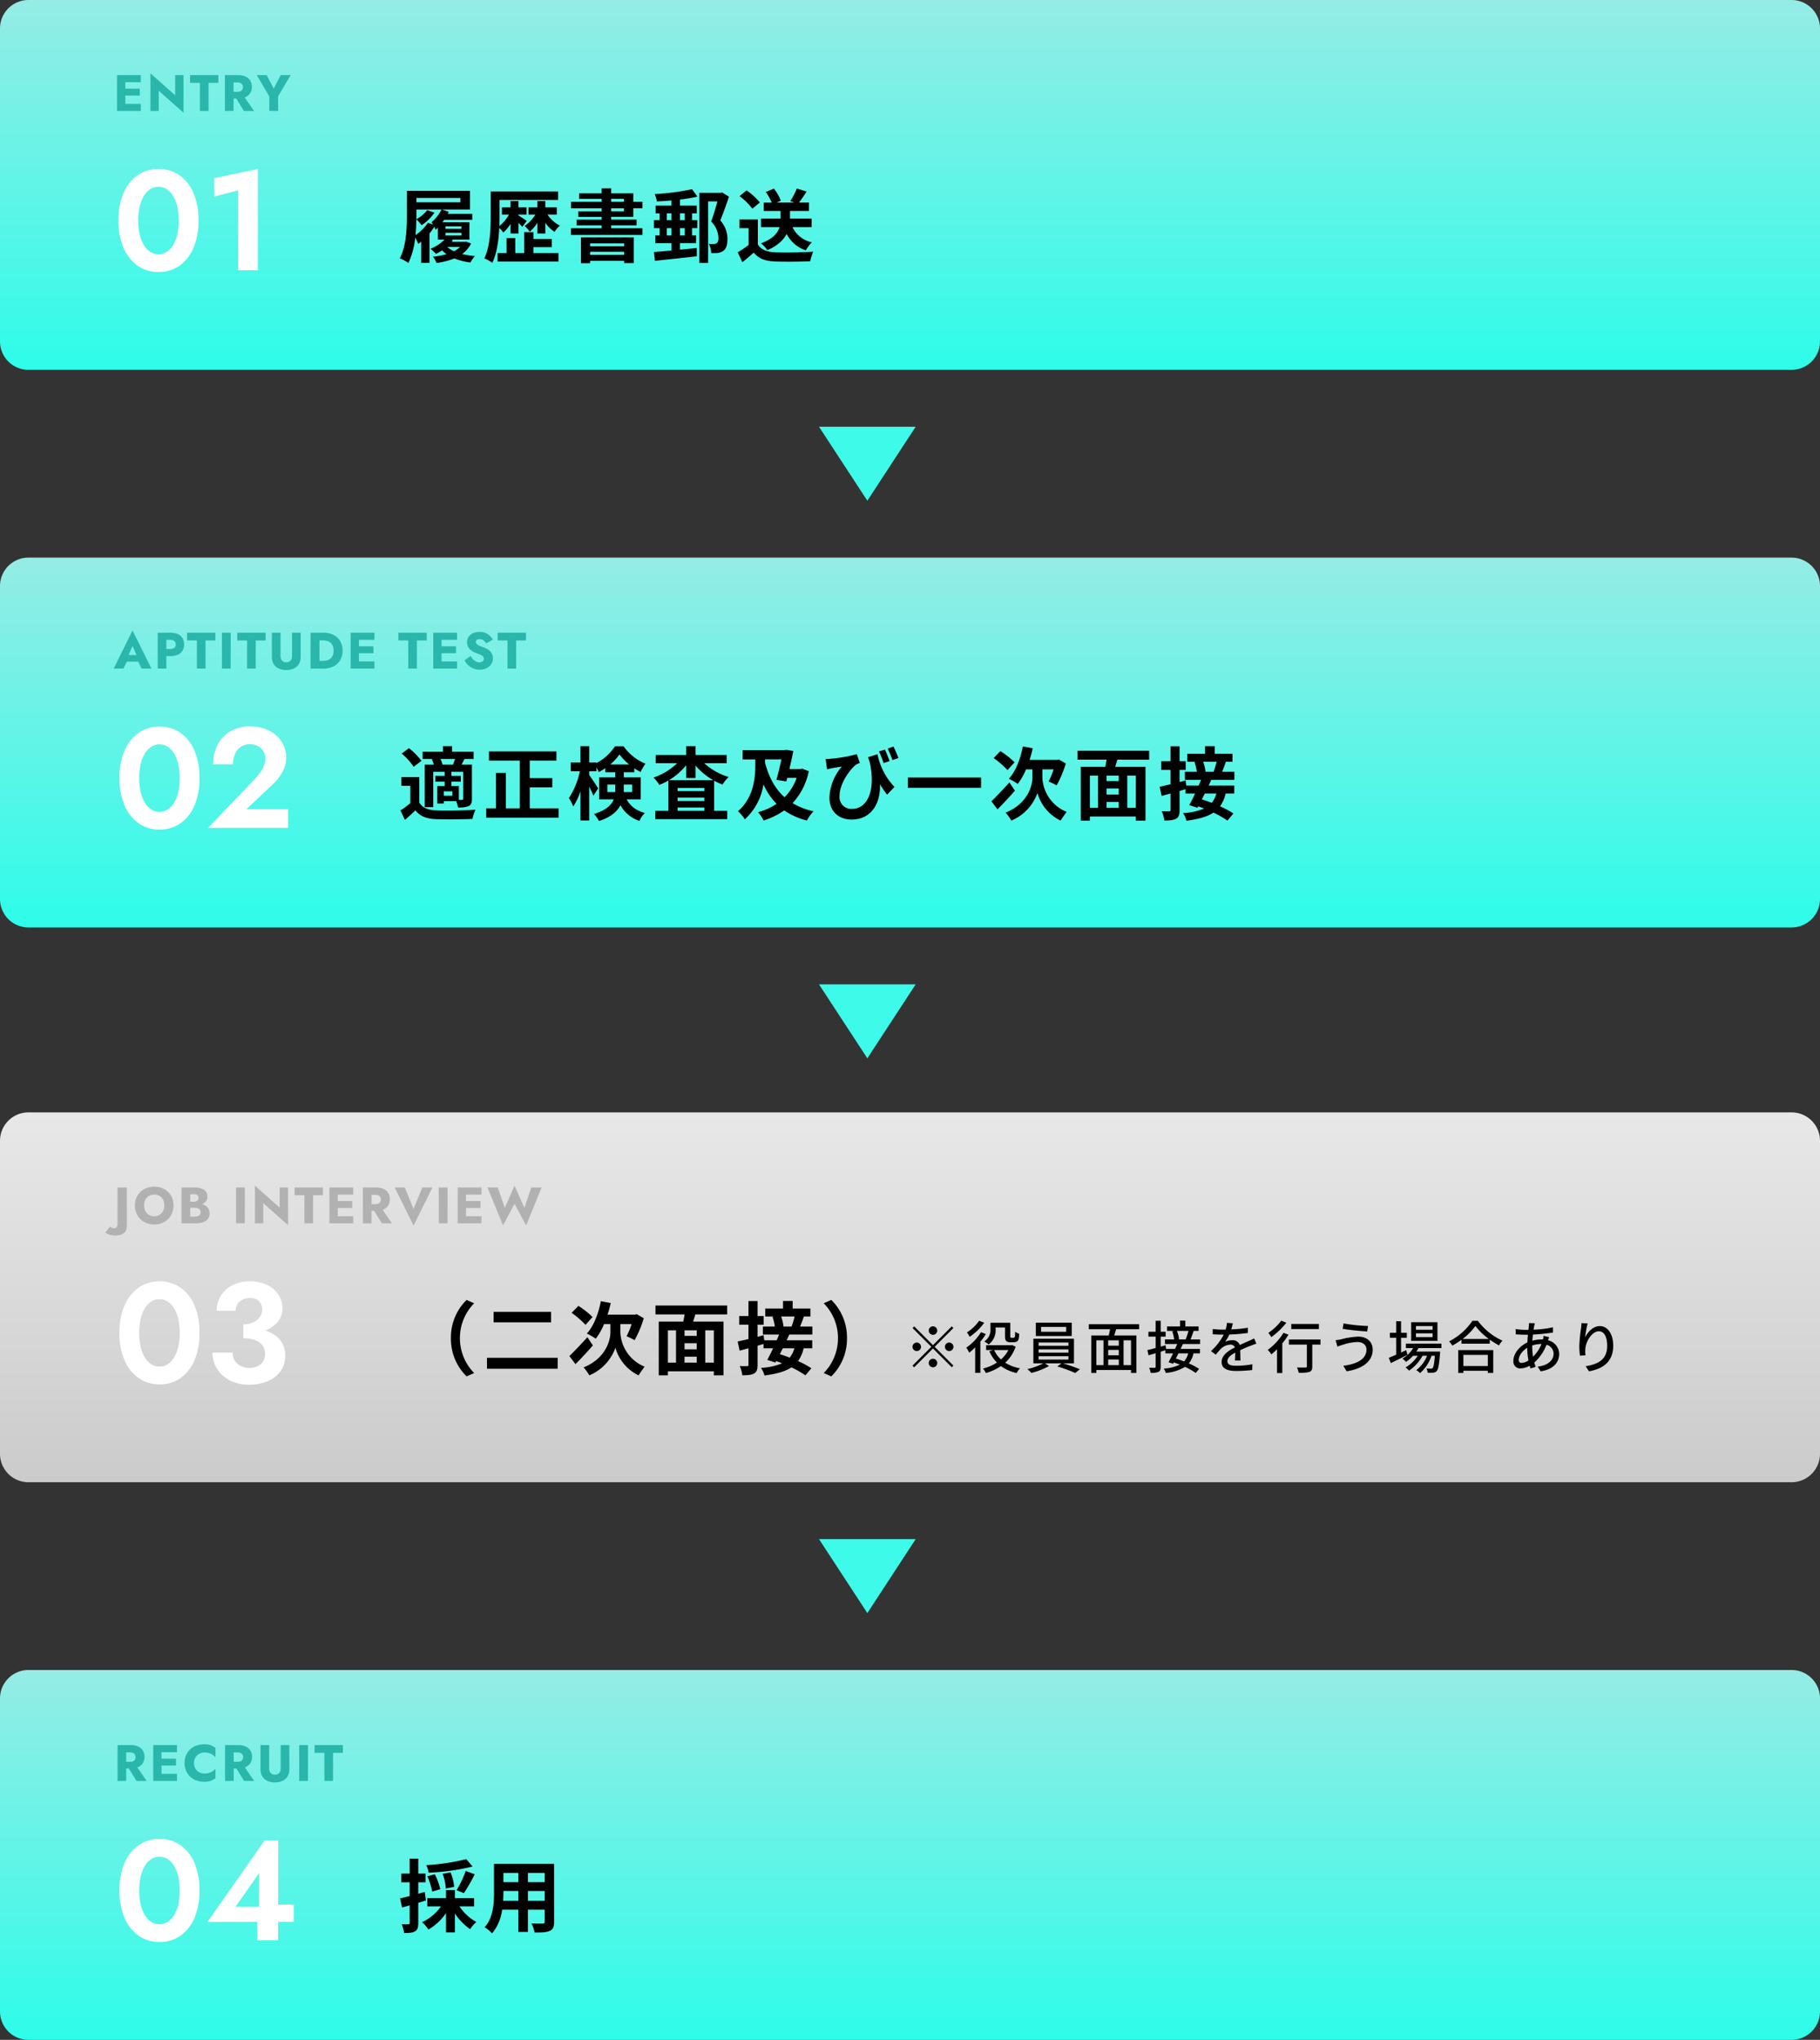 <svg xmlns="http://www.w3.org/2000/svg" xmlns:xlink="http://www.w3.org/1999/xlink" width="640" height="717" viewBox="0 0 640 717">
  <rect x="0" y="0" width="640" height="717" fill="#333333" stroke="none"/>
  <defs>
    <linearGradient id="linear-gradient" x1="0.5" x2="0.5" y2="1" gradientUnits="objectBoundingBox">
      <stop offset="0" stop-color="#95ece5"/>
      <stop offset="1" stop-color="#2efce9"/>
    </linearGradient>
    <linearGradient id="linear-gradient-3" x1="0.5" x2="0.5" y2="1" gradientUnits="objectBoundingBox">
      <stop offset="0" stop-color="#e8e8e8"/>
      <stop offset="1" stop-color="#cbcbcb"/>
    </linearGradient>
  </defs>
  <g id="グループ_625" data-name="グループ 625" transform="translate(-70 -1509)">
    <path id="パス_7300" data-name="パス 7300" d="M10,0H630a10,10,0,0,1,10,10V120a10,10,0,0,1-10,10H10A10,10,0,0,1,0,120V10A10,10,0,0,1,10,0Z" transform="translate(70 1509)" fill="url(#linear-gradient)"/>
    <path id="パス_7301" data-name="パス 7301" d="M10,0H630a10,10,0,0,1,10,10V120a10,10,0,0,1-10,10H10A10,10,0,0,1,0,120V10A10,10,0,0,1,10,0Z" transform="translate(70 1705)" fill="url(#linear-gradient)"/>
    <path id="パス_7308" data-name="パス 7308" d="M10,0H630a10,10,0,0,1,10,10V120a10,10,0,0,1-10,10H10A10,10,0,0,1,0,120V10A10,10,0,0,1,10,0Z" transform="translate(70 1900)" fill="url(#linear-gradient-3)"/>
    <path id="パス_7315" data-name="パス 7315" d="M10,0H630a10,10,0,0,1,10,10V120a10,10,0,0,1-10,10H10A10,10,0,0,1,0,120V10A10,10,0,0,1,10,0Z" transform="translate(70 2096)" fill="url(#linear-gradient)"/>
    <path id="パス_7302" data-name="パス 7302" d="M-19.4-17.5a21.564,21.564,0,0,1,.5-4.825,12.755,12.755,0,0,1,1.45-3.75A7.378,7.378,0,0,1-15.2-28.5a5.185,5.185,0,0,1,2.9-.85,5.271,5.271,0,0,1,2.95.85A7.378,7.378,0,0,1-7.1-26.075a12.755,12.755,0,0,1,1.45,3.75,21.565,21.565,0,0,1,.5,4.825,21.565,21.565,0,0,1-.5,4.825A12.755,12.755,0,0,1-7.1-8.925,7.378,7.378,0,0,1-9.35-6.5a5.271,5.271,0,0,1-2.95.85,5.185,5.185,0,0,1-2.9-.85,7.378,7.378,0,0,1-2.25-2.425,12.755,12.755,0,0,1-1.45-3.75A21.564,21.564,0,0,1-19.4-17.5Zm-6.95,0a23.785,23.785,0,0,0,1.775,9.6,14.587,14.587,0,0,0,4.95,6.275A12.445,12.445,0,0,0-12.3.6,12.579,12.579,0,0,0-4.85-1.625,14.494,14.494,0,0,0,.05-7.9,24.083,24.083,0,0,0,1.8-17.5,24.083,24.083,0,0,0,.05-27.1a14.494,14.494,0,0,0-4.9-6.275A12.579,12.579,0,0,0-12.3-35.6a12.445,12.445,0,0,0-7.325,2.225,14.587,14.587,0,0,0-4.95,6.275A23.785,23.785,0,0,0-26.35-17.5Zm33.7-8.4,8.4-2.2V0H22.7V-35.6L7.35-32.35Z" transform="translate(138 1604)" fill="#fff"/>
    <path id="パス_7303" data-name="パス 7303" d="M8.95-17.5a21.564,21.564,0,0,1,.5-4.825,12.755,12.755,0,0,1,1.45-3.75A7.378,7.378,0,0,1,13.15-28.5a5.185,5.185,0,0,1,2.9-.85A5.271,5.271,0,0,1,19-28.5a7.378,7.378,0,0,1,2.25,2.425,12.755,12.755,0,0,1,1.45,3.75,21.565,21.565,0,0,1,.5,4.825,21.565,21.565,0,0,1-.5,4.825,12.755,12.755,0,0,1-1.45,3.75A7.378,7.378,0,0,1,19-6.5a5.271,5.271,0,0,1-2.95.85,5.185,5.185,0,0,1-2.9-.85A7.378,7.378,0,0,1,10.9-8.925a12.755,12.755,0,0,1-1.45-3.75A21.564,21.564,0,0,1,8.95-17.5ZM2-17.5A23.785,23.785,0,0,0,3.775-7.9a14.587,14.587,0,0,0,4.95,6.275A12.445,12.445,0,0,0,16.05.6,12.579,12.579,0,0,0,23.5-1.625,14.494,14.494,0,0,0,28.4-7.9a24.083,24.083,0,0,0,1.75-9.6,24.083,24.083,0,0,0-1.75-9.6,14.494,14.494,0,0,0-4.9-6.275A12.579,12.579,0,0,0,16.05-35.6a12.445,12.445,0,0,0-7.325,2.225A14.587,14.587,0,0,0,3.775-27.1,23.785,23.785,0,0,0,2-17.5ZM33.15,0H61.3V-6.55H46.65l9.1-8.6A17.258,17.258,0,0,0,59.3-19.6a10.709,10.709,0,0,0,1.35-5.25,9.994,9.994,0,0,0-.775-3.8,10.517,10.517,0,0,0-2.35-3.475,11.885,11.885,0,0,0-3.95-2.55,14.472,14.472,0,0,0-5.525-.975,13.593,13.593,0,0,0-7.175,1.775A11.519,11.519,0,0,0,36.45-29.1a14.885,14.885,0,0,0-1.5,6.75h7a8.883,8.883,0,0,1,.725-3.7,5.7,5.7,0,0,1,2.05-2.475A5.63,5.63,0,0,1,47.9-29.4a5.837,5.837,0,0,1,2.3.425,5.308,5.308,0,0,1,1.7,1.125,4.6,4.6,0,0,1,1.05,1.6,5.063,5.063,0,0,1,.35,1.85,6.938,6.938,0,0,1-.5,2.6,10.761,10.761,0,0,1-1.45,2.5q-.95,1.25-2.3,2.7Z" transform="translate(110 1800)" fill="#fff"/>
    <path id="パス_7312" data-name="パス 7312" d="M8.95-17.5a21.564,21.564,0,0,1,.5-4.825,12.755,12.755,0,0,1,1.45-3.75A7.378,7.378,0,0,1,13.15-28.5a5.185,5.185,0,0,1,2.9-.85A5.271,5.271,0,0,1,19-28.5a7.378,7.378,0,0,1,2.25,2.425,12.755,12.755,0,0,1,1.45,3.75,21.565,21.565,0,0,1,.5,4.825,21.565,21.565,0,0,1-.5,4.825,12.755,12.755,0,0,1-1.45,3.75A7.378,7.378,0,0,1,19-6.5a5.271,5.271,0,0,1-2.95.85,5.185,5.185,0,0,1-2.9-.85A7.378,7.378,0,0,1,10.9-8.925a12.755,12.755,0,0,1-1.45-3.75A21.564,21.564,0,0,1,8.95-17.5ZM2-17.5A23.785,23.785,0,0,0,3.775-7.9a14.587,14.587,0,0,0,4.95,6.275A12.445,12.445,0,0,0,16.05.6,12.579,12.579,0,0,0,23.5-1.625,14.494,14.494,0,0,0,28.4-7.9a24.083,24.083,0,0,0,1.75-9.6,24.083,24.083,0,0,0-1.75-9.6,14.494,14.494,0,0,0-4.9-6.275A12.579,12.579,0,0,0,16.05-35.6a12.445,12.445,0,0,0-7.325,2.225A14.587,14.587,0,0,0,3.775-27.1,23.785,23.785,0,0,0,2-17.5Zm43.55.45A21.924,21.924,0,0,0,52.6-18.1a11.194,11.194,0,0,0,4.9-3.075,7.085,7.085,0,0,0,1.8-4.875,8.841,8.841,0,0,0-1.35-4.8,9.605,9.605,0,0,0-3.925-3.45A13.686,13.686,0,0,0,47.8-35.6a12.95,12.95,0,0,0-6.05,1.35,10.372,10.372,0,0,0-4.075,3.675A9.726,9.726,0,0,0,36.2-25.25h6.65a4.14,4.14,0,0,1,1.425-3.225A5.093,5.093,0,0,1,47.8-29.75a5.247,5.247,0,0,1,2.45.5A3.383,3.383,0,0,1,51.7-27.8a4.655,4.655,0,0,1,.5,2.2,4.162,4.162,0,0,1-.475,1.925,5.412,5.412,0,0,1-1.325,1.65A6.048,6.048,0,0,1,48.325-20.9a8.922,8.922,0,0,1-2.775.4ZM47.5.7A16.6,16.6,0,0,0,54.275-.575a10.29,10.29,0,0,0,4.45-3.575A9.153,9.153,0,0,0,60.3-9.45a8.794,8.794,0,0,0-1.1-4.525,8.9,8.9,0,0,0-3.1-3.1,14.448,14.448,0,0,0-4.675-1.775,29.212,29.212,0,0,0-5.875-.55v3.8a12.918,12.918,0,0,1,3.275.375,7.236,7.236,0,0,1,2.4,1.075A4.572,4.572,0,0,1,52.7-12.425a5.007,5.007,0,0,1,.5,2.225,5.029,5.029,0,0,1-.7,2.75,4.488,4.488,0,0,1-1.925,1.675A6.7,6.7,0,0,1,47.7-5.2a6.936,6.936,0,0,1-2.95-.625A5.105,5.105,0,0,1,42.6-7.65a5.108,5.108,0,0,1-.8-2.9H34.7a10.409,10.409,0,0,0,.9,4.275,11.266,11.266,0,0,0,2.55,3.6,11.85,11.85,0,0,0,4,2.475A14.879,14.879,0,0,0,47.5.7Z" transform="translate(110 1995)" fill="#fff"/>
    <path id="パス_7317" data-name="パス 7317" d="M8.95-17.5a21.564,21.564,0,0,1,.5-4.825,12.755,12.755,0,0,1,1.45-3.75A7.378,7.378,0,0,1,13.15-28.5a5.185,5.185,0,0,1,2.9-.85A5.271,5.271,0,0,1,19-28.5a7.378,7.378,0,0,1,2.25,2.425,12.755,12.755,0,0,1,1.45,3.75,21.565,21.565,0,0,1,.5,4.825,21.565,21.565,0,0,1-.5,4.825,12.755,12.755,0,0,1-1.45,3.75A7.378,7.378,0,0,1,19-6.5a5.271,5.271,0,0,1-2.95.85,5.185,5.185,0,0,1-2.9-.85A7.378,7.378,0,0,1,10.9-8.925a12.755,12.755,0,0,1-1.45-3.75A21.564,21.564,0,0,1,8.95-17.5ZM2-17.5A23.785,23.785,0,0,0,3.775-7.9a14.587,14.587,0,0,0,4.95,6.275A12.445,12.445,0,0,0,16.05.6,12.579,12.579,0,0,0,23.5-1.625,14.494,14.494,0,0,0,28.4-7.9a24.083,24.083,0,0,0,1.75-9.6,24.083,24.083,0,0,0-1.75-9.6,14.494,14.494,0,0,0-4.9-6.275A12.579,12.579,0,0,0,16.05-35.6a12.445,12.445,0,0,0-7.325,2.225A14.587,14.587,0,0,0,3.775-27.1,23.785,23.785,0,0,0,2-17.5ZM32.95-6.45,63.3-6.5v-6.05H56.2l-.85.75H42.85L51.1-23.6V-9.35l-.6.55L50.45,0H57.8l.05-35H53Z" transform="translate(110 2191)" fill="#fff"/>
    <path id="パス_7304" data-name="パス 7304" d="M-27.837,0h6.354V-2.5h-6.354Zm0-10.1h6.354v-2.5h-6.354Zm0,4.7h5.994V-7.83l-5.994-.018Zm-2.016-7.2V0h2.916V-12.6Zm20.448,0v7.092L-18.1-13.23V0h2.916V-7.092L-6.471.63V-12.6Zm5.238,2.718H-.711V0H2.331V-9.882H5.805L5.787-12.6H-4.167ZM11.241-5.706,14.769,0h3.564L14.391-5.706ZM8.091-12.6V0h3.042V-12.6ZM10-10.026h2.466a2.557,2.557,0,0,1,1.053.2,1.5,1.5,0,0,1,.675.567,1.63,1.63,0,0,1,.234.891,1.63,1.63,0,0,1-.234.891,1.45,1.45,0,0,1-.675.558,2.663,2.663,0,0,1-1.053.189H10v2.358h2.682a6.188,6.188,0,0,0,2.7-.522,3.762,3.762,0,0,0,1.638-1.449,4.055,4.055,0,0,0,.558-2.133,4.089,4.089,0,0,0-.558-2.151,3.762,3.762,0,0,0-1.638-1.449,6.188,6.188,0,0,0-2.7-.522H10ZM27.711-12.6,25.245-7.866,22.779-12.6H19.287L23.7-5.112V0h3.1V-5.13L31.2-12.6Z" transform="translate(141 1548)" fill="#2ab7ab" style="mix-blend-mode: multiply;isolation: isolate"/>
    <path id="パス_7305" data-name="パス 7305" d="M3.312-2.43h6.66l-.2-2.322H3.528ZM6.606-7.974,8.388-3.888l-.108.774L9.792,0h3.456L6.606-13.392-.018,0H3.42L4.986-3.24l-.144-.666ZM15.462-12.6V0H18.5V-12.6Zm1.908,2.5h2.466a2.26,2.26,0,0,1,1.44.414A1.448,1.448,0,0,1,21.8-8.478a1.427,1.427,0,0,1-.522,1.188,2.26,2.26,0,0,1-1.44.414H17.37v2.5h2.466a6.494,6.494,0,0,0,2.691-.495,3.594,3.594,0,0,0,1.647-1.422,4.16,4.16,0,0,0,.558-2.187,4.184,4.184,0,0,0-.558-2.214,3.612,3.612,0,0,0-1.647-1.413,6.494,6.494,0,0,0-2.691-.495H17.37Zm8.406.216h3.456V0h3.042V-9.882h3.474L35.73-12.6H25.776ZM38.034-12.6V0h3.078l.018-12.6Zm5.4,2.718H46.89V0h3.042V-9.882h3.474L53.388-12.6H43.434ZM55.6-12.6v8.46a5.118,5.118,0,0,0,.387,2.07,3.819,3.819,0,0,0,1.08,1.449A4.768,4.768,0,0,0,58.68.234a6.581,6.581,0,0,0,1.98.288A6.67,6.67,0,0,0,62.649.234a4.756,4.756,0,0,0,1.62-.855,3.819,3.819,0,0,0,1.08-1.449,5.118,5.118,0,0,0,.387-2.07V-12.6H62.694v8.244a2.31,2.31,0,0,1-.5,1.548,1.9,1.9,0,0,1-1.53.594,1.872,1.872,0,0,1-1.512-.594,2.31,2.31,0,0,1-.5-1.548V-12.6Zm13.608,0V0h3.132V-12.6ZM73.71,0a7.769,7.769,0,0,0,3.582-.774,5.609,5.609,0,0,0,2.34-2.187A6.487,6.487,0,0,0,80.46-6.3a6.475,6.475,0,0,0-.828-3.348,5.626,5.626,0,0,0-2.34-2.178A7.769,7.769,0,0,0,73.71-12.6H71.226v2.7H73.6a5.391,5.391,0,0,1,1.4.18,3.165,3.165,0,0,1,1.188.594A2.891,2.891,0,0,1,77-8.019,4.258,4.258,0,0,1,77.31-6.3,4.258,4.258,0,0,1,77-4.581a2.891,2.891,0,0,1-.819,1.107A3.165,3.165,0,0,1,75-2.88a5.391,5.391,0,0,1-1.4.18H71.226V0ZM85.32,0h6.354V-2.5H85.32Zm0-10.1h6.354v-2.5H85.32Zm0,4.7h5.994V-7.83L85.32-7.848ZM83.3-12.6V0H86.22V-12.6ZM100.1-9.882h3.456V0H106.6V-9.882h3.474l-.018-2.718H100.1ZM114.372,0h6.354V-2.5h-6.354Zm0-10.1h6.354v-2.5h-6.354Zm0,4.7h5.994V-7.83l-5.994-.018Zm-2.016-7.2V0h2.916V-12.6ZM125.5-4.428,123.372-2.9a5.852,5.852,0,0,0,1.206,1.656,5.78,5.78,0,0,0,1.827,1.2A5.835,5.835,0,0,0,128.682.4,5.741,5.741,0,0,0,130.4.135a4.758,4.758,0,0,0,1.494-.765,3.7,3.7,0,0,0,1.044-1.251,3.644,3.644,0,0,0,.387-1.7,3.663,3.663,0,0,0-.252-1.4,3.506,3.506,0,0,0-.693-1.08,4.444,4.444,0,0,0-1.017-.8,8.454,8.454,0,0,0-1.242-.585q-.882-.306-1.5-.576a3.184,3.184,0,0,1-.954-.594,1.023,1.023,0,0,1-.333-.756.86.86,0,0,1,.342-.693,1.533,1.533,0,0,1,.99-.279,2.2,2.2,0,0,1,.909.189,2.749,2.749,0,0,1,.774.522,3.682,3.682,0,0,1,.621.783l2.322-1.3a5.182,5.182,0,0,0-.936-1.278,4.9,4.9,0,0,0-1.539-1.044,5.327,5.327,0,0,0-2.187-.414,5.647,5.647,0,0,0-2.223.423,3.668,3.668,0,0,0-1.584,1.233,3.2,3.2,0,0,0-.585,1.926,3.414,3.414,0,0,0,.342,1.593,3.811,3.811,0,0,0,.864,1.116,5.059,5.059,0,0,0,1.107.747,10.265,10.265,0,0,0,1.035.45q.918.342,1.476.612a2.464,2.464,0,0,1,.81.567,1.169,1.169,0,0,1,.252.783,1.086,1.086,0,0,1-.432.909,1.746,1.746,0,0,1-1.1.333,2.75,2.75,0,0,1-1.2-.27,3.524,3.524,0,0,1-1.044-.774A5.792,5.792,0,0,1,125.5-4.428ZM135-9.882h3.456V0H141.5V-9.882h3.474l-.018-2.718H135Z" transform="translate(110 1744)" fill="#2ab7ab" style="mix-blend-mode: multiply;isolation: isolate"/>
    <path id="パス_7309" data-name="パス 7309" d="M-1.3,1.152-2.952,3.276a5.676,5.676,0,0,0,.9.477,7.641,7.641,0,0,0,1.17.387A5.546,5.546,0,0,0,.468,4.3a6.508,6.508,0,0,0,1.584-.189,4.187,4.187,0,0,0,1.332-.576,2.663,2.663,0,0,0,.9-1.026A3.37,3.37,0,0,0,4.608.972V-12.6H1.332V.288A1.406,1.406,0,0,1,.954,1.4a1.2,1.2,0,0,1-.792.324A1.984,1.984,0,0,1-.63,1.557,2.556,2.556,0,0,1-1.3,1.152ZM10.674-6.3a4.24,4.24,0,0,1,.441-1.971,3.309,3.309,0,0,1,1.242-1.341,3.555,3.555,0,0,1,1.881-.486,3.543,3.543,0,0,1,1.89.486,3.267,3.267,0,0,1,1.224,1.341A4.313,4.313,0,0,1,17.784-6.3a4.24,4.24,0,0,1-.441,1.971A3.309,3.309,0,0,1,16.1-2.988a3.52,3.52,0,0,1-1.863.486,3.555,3.555,0,0,1-1.881-.486,3.309,3.309,0,0,1-1.242-1.341A4.24,4.24,0,0,1,10.674-6.3Zm-3.222,0a7.089,7.089,0,0,0,.495,2.682,6.25,6.25,0,0,0,1.4,2.124A6.372,6.372,0,0,0,11.5-.1a7.327,7.327,0,0,0,2.736.5,7.277,7.277,0,0,0,2.718-.5,6.372,6.372,0,0,0,2.151-1.4,6.25,6.25,0,0,0,1.4-2.124,7.089,7.089,0,0,0,.5-2.682,6.843,6.843,0,0,0-.5-2.664,6.148,6.148,0,0,0-1.422-2.088,6.4,6.4,0,0,0-2.151-1.359,7.4,7.4,0,0,0-2.691-.477,7.417,7.417,0,0,0-2.682.477A6.382,6.382,0,0,0,9.4-11.052,6.258,6.258,0,0,0,7.965-8.964,6.738,6.738,0,0,0,7.452-6.3Zm18.666.036h2.358a6.658,6.658,0,0,0,2.313-.369A3.658,3.658,0,0,0,32.373-7.7,2.557,2.557,0,0,0,32.958-9.4a2.725,2.725,0,0,0-.585-1.791,3.5,3.5,0,0,0-1.584-1.062,6.969,6.969,0,0,0-2.313-.351H23.85V0h4.932a8.157,8.157,0,0,0,2.592-.369,3.5,3.5,0,0,0,1.7-1.143,3.217,3.217,0,0,0,.6-2.034,3.007,3.007,0,0,0-.423-1.629A3.507,3.507,0,0,0,32.13-6.291a5.032,5.032,0,0,0-1.566-.639,7.953,7.953,0,0,0-1.782-.2H26.118v1.656H28.44a3.827,3.827,0,0,1,.819.081,2.063,2.063,0,0,1,.657.261,1.293,1.293,0,0,1,.45.468,1.373,1.373,0,0,1,.162.684,1.508,1.508,0,0,1-.279.963,1.537,1.537,0,0,1-.747.5,3.411,3.411,0,0,1-1.062.153H26.892v-7.884h1.26a2.008,2.008,0,0,1,1.224.324,1.137,1.137,0,0,1,.432.972,1.285,1.285,0,0,1-.2.729,1.277,1.277,0,0,1-.567.459,2.209,2.209,0,0,1-.891.162H26.118ZM43-12.6V0H46.08L46.1-12.6Zm15.354,0v7.092L49.662-13.23V0h2.916V-7.092L61.29.63V-12.6Zm5.238,2.718H67.05V0h3.042V-9.882h3.474L73.548-12.6H63.594ZM77.868,0h6.354V-2.5H77.868Zm0-10.1h6.354v-2.5H77.868Zm0,4.7h5.994V-7.83l-5.994-.018Zm-2.016-7.2V0h2.916V-12.6Zm14.9,6.894L94.284,0h3.564L93.906-5.706ZM87.606-12.6V0h3.042V-12.6Zm1.908,2.574H91.98a2.557,2.557,0,0,1,1.053.2,1.5,1.5,0,0,1,.675.567,1.63,1.63,0,0,1,.234.891,1.63,1.63,0,0,1-.234.891,1.45,1.45,0,0,1-.675.558,2.663,2.663,0,0,1-1.053.189H89.514v2.358H92.2A6.188,6.188,0,0,0,94.9-4.9a3.762,3.762,0,0,0,1.638-1.449,4.055,4.055,0,0,0,.558-2.133,4.089,4.089,0,0,0-.558-2.151A3.762,3.762,0,0,0,94.9-12.078a6.188,6.188,0,0,0-2.7-.522H89.514Zm15.912,4.95L102.348-12.6H98.8L105.426.792,112.068-12.6H108.5Zm8.856-7.524V0h3.078l.018-12.6ZM122.958,0h6.354V-2.5h-6.354Zm0-10.1h6.354v-2.5h-6.354Zm0,4.7h5.994V-7.83l-5.994-.018Zm-2.016-7.2V0h2.916V-12.6ZM144.4-5.418,140.94-13.23l-3.42,7.812L135.036-12.6h-3.6L136.89.738l4.05-7.6,4.068,7.6L150.462-12.6h-3.618Z" transform="translate(110 1939)" fill="#b1b1b1" style="mix-blend-mode: multiply;isolation: isolate"/>
    <path id="パス_7316" data-name="パス 7316" d="M4.482-5.706,8.01,0h3.564L7.632-5.706ZM1.332-12.6V0H4.374V-12.6ZM3.24-10.026H5.706a2.557,2.557,0,0,1,1.053.2,1.5,1.5,0,0,1,.675.567,1.63,1.63,0,0,1,.234.891,1.63,1.63,0,0,1-.234.891,1.45,1.45,0,0,1-.675.558,2.663,2.663,0,0,1-1.053.189H3.24v2.358H5.922a6.188,6.188,0,0,0,2.7-.522A3.762,3.762,0,0,0,10.26-6.345a4.055,4.055,0,0,0,.558-2.133,4.089,4.089,0,0,0-.558-2.151,3.762,3.762,0,0,0-1.638-1.449,6.188,6.188,0,0,0-2.7-.522H3.24ZM15.894,0h6.354V-2.5H15.894Zm0-10.1h6.354v-2.5H15.894Zm0,4.7h5.994V-7.83l-5.994-.018Zm-2.016-7.2V0h2.916V-12.6ZM28.224-6.3a3.671,3.671,0,0,1,.522-2,3.434,3.434,0,0,1,1.377-1.26A4.111,4.111,0,0,1,32-9.99a5.071,5.071,0,0,1,1.584.225,4.5,4.5,0,0,1,1.224.612,6.811,6.811,0,0,1,.954.819V-11.61a6.27,6.27,0,0,0-1.656-.936,6.509,6.509,0,0,0-2.286-.342,8.056,8.056,0,0,0-2.79.468,6.2,6.2,0,0,0-2.2,1.35,6.148,6.148,0,0,0-1.422,2.088,6.891,6.891,0,0,0-.5,2.682,6.891,6.891,0,0,0,.5,2.682A6.148,6.148,0,0,0,26.838-1.53a6.2,6.2,0,0,0,2.2,1.35,8.056,8.056,0,0,0,2.79.468A6.509,6.509,0,0,0,34.11-.054,6.27,6.27,0,0,0,35.766-.99V-4.266a6.393,6.393,0,0,1-.954.81,4.868,4.868,0,0,1-1.224.612A4.891,4.891,0,0,1,32-2.61a4.111,4.111,0,0,1-1.881-.432,3.414,3.414,0,0,1-1.377-1.269A3.682,3.682,0,0,1,28.224-6.3ZM42.3-5.706,45.828,0h3.564L45.45-5.706ZM39.15-12.6V0h3.042V-12.6Zm1.908,2.574h2.466a2.557,2.557,0,0,1,1.053.2,1.5,1.5,0,0,1,.675.567,1.63,1.63,0,0,1,.234.891,1.63,1.63,0,0,1-.234.891,1.45,1.45,0,0,1-.675.558,2.663,2.663,0,0,1-1.053.189H41.058v2.358H43.74a6.188,6.188,0,0,0,2.7-.522,3.762,3.762,0,0,0,1.638-1.449,4.055,4.055,0,0,0,.558-2.133,4.089,4.089,0,0,0-.558-2.151,3.762,3.762,0,0,0-1.638-1.449,6.188,6.188,0,0,0-2.7-.522H41.058ZM51.606-12.6v8.46a5.118,5.118,0,0,0,.387,2.07,3.819,3.819,0,0,0,1.08,1.449,4.768,4.768,0,0,0,1.611.855,6.581,6.581,0,0,0,1.98.288A6.67,6.67,0,0,0,58.653.234a4.756,4.756,0,0,0,1.62-.855,3.819,3.819,0,0,0,1.08-1.449,5.118,5.118,0,0,0,.387-2.07V-12.6H58.7v8.244a2.31,2.31,0,0,1-.5,1.548,1.9,1.9,0,0,1-1.53.594,1.872,1.872,0,0,1-1.512-.594,2.31,2.31,0,0,1-.5-1.548V-12.6Zm13.608,0V0h3.078l.018-12.6Zm5.4,2.718H74.07V0h3.042V-9.882h3.474L80.568-12.6H70.614Z" transform="translate(110 2135)" fill="#2ab7ab" style="mix-blend-mode: multiply;isolation: isolate"/>
    <path id="パス_7306" data-name="パス 7306" d="M21.784-3.192A8.729,8.729,0,0,1,19.628-1.68,8.34,8.34,0,0,1,17.3-3.192ZM16.66-8.176h5.6v.952h-5.6Zm0-2.268h5.6v.9h-5.6ZM10.472-11.7A15.725,15.725,0,0,1,6.1-7.364c.2-1.96.28-3.864.308-5.6A23.769,23.769,0,0,1,8.26-10.836a16.523,16.523,0,0,0,4.508-4.424l-2.548-.868a12.006,12.006,0,0,1-3.78,3.164v-3.388h8.82A13.524,13.524,0,0,1,11.732-11.9c.168.224.364.532.56.84ZM21.9-20.412V-18.9H6.44v-1.512ZM23.94-5.068l-.5.084h-4.62c.168-.2.308-.392.448-.588L18.48-5.8h6.58v-6.076H15.568a9.68,9.68,0,0,0,.616-.868h9.884v-2.072H17.444c.14-.252.252-.476.364-.728l-2.38-.812h9.828v-6.58H3.08V-14.5c0,4.48-.168,10.92-2.492,15.316A13.59,13.59,0,0,1,3.612,2.436,27.568,27.568,0,0,0,6.02-6.524a18.063,18.063,0,0,1,1.036,2.24c.336-.224.7-.5,1.064-.784V2.408h2.912V-7.952a17.484,17.484,0,0,0,1.652-2.3c.224.392.392.784.5,1.008A9.809,9.809,0,0,0,13.972-10v4.2h2.352a14,14,0,0,1-4.956,3.248,20.129,20.129,0,0,1,1.96,1.792,18.183,18.183,0,0,0,2.128-1.232A11.825,11.825,0,0,0,17.024-.672a24.743,24.743,0,0,1-4.76.9,10.943,10.943,0,0,1,1.26,2.212A26.793,26.793,0,0,0,19.768.84a23.544,23.544,0,0,0,5.656,1.428A11.675,11.675,0,0,1,26.992,0a29.476,29.476,0,0,1-4.48-.7,10.3,10.3,0,0,0,3.136-3.7Zm15.6-2.856h2.772v-3.724c.532.5,1.036,1.036,1.344,1.372l1.568-2.072c-.42-.308-2.212-1.512-2.912-1.932v-.308h2.856v-2.52H42.308V-19.32H39.536v2.212H36.512v2.52H39a14.115,14.115,0,0,1-3.388,4.032c.028-1.26.056-2.464.056-3.556v-5.6h20.58v-3H32.564v8.6c0,4.4-.168,10.64-2.268,14.952a12.526,12.526,0,0,1,2.828,1.54c1.624-3.36,2.24-8.12,2.436-12.292A12.221,12.221,0,0,1,36.988-8.26a14.156,14.156,0,0,0,2.548-3.052Zm8.036,4.788H54.04V-5.992H47.572V-8.4H44.324v7.364H41.188V-6.328h-3.08v5.292H34.972V1.932h21.42V-1.036h-8.82ZM55.8-14.588v-2.52H51.772V-19.32h-2.8v2.212H45.836v2.52h2.436a13.01,13.01,0,0,1-3.78,4,13.579,13.579,0,0,1,1.792,2.016A13.139,13.139,0,0,0,48.972-11.7v3.78h2.8v-3.752a11.886,11.886,0,0,0,3.22,3.164A10.752,10.752,0,0,1,56.868-10.7a11.341,11.341,0,0,1-4.34-3.892ZM79.492-4.452v1.008H67.508V-4.452ZM67.508-.42V-1.512H79.492V-.42Zm-3.22,2.94h3.22V1.68H79.492v.812h3.36V-6.58H64.288ZM74.9-16.772h4.508v1.064H74.9Zm0-3.332h4.508v1.036H74.9Zm7.812,6.328v-3H85.9v-2.3H82.712v-2.968H74.9V-23.8H71.568v1.764h-7.9V-20.1h7.9v1.036H60.816v2.3H71.568v1.064h-8.2v1.932h8.2v.98h-8.82v2.016h8.82v1.008H60.788v2.324H85.9V-9.772h-11V-10.78h8.96V-12.8H74.9v-.98ZM100.8-15.008V-12.6H99.12v-2.408Zm0,7.756H99.12V-9.8h1.68Zm-6.328,0V-9.8h1.652v2.548Zm0-7.756h1.652V-12.6H94.472Zm8.876-8.484a84.005,84.005,0,0,1-13.132,1.708,9.375,9.375,0,0,1,.756,2.576c1.652-.056,3.388-.168,5.152-.336v1.82H90.552v2.716h1.4V-12.6H89.964v2.8h1.988v2.548H90.44v2.716h5.684V-1.96c-2.3.224-4.452.42-6.16.532L90.3,1.68c3.948-.42,9.548-1.008,14.756-1.6l-.028-2.912c-1.932.2-3.948.42-5.908.588v-2.3h5.656V-7.252h-1.428V-9.8H105.2v-2.8h-1.848v-2.408h1.68v-2.716H99.12v-2.128a54.639,54.639,0,0,0,6.132-1.036Zm10.584,1.148-.5.14h-7.5V2.436H109V-19.208h3.276c-.588,2.156-1.456,5.04-2.184,7.084a8.538,8.538,0,0,1,2.548,5.74c0,.98-.2,1.624-.672,1.9a1.878,1.878,0,0,1-1.064.252,11.93,11.93,0,0,1-1.652-.056,7.871,7.871,0,0,1,.84,3.22,12.935,12.935,0,0,0,2.352-.028,4.681,4.681,0,0,0,1.876-.7c1.036-.728,1.484-2.156,1.484-4.2a9.715,9.715,0,0,0-2.52-6.524c1.036-2.492,2.156-5.656,3.052-8.344ZM145.4-10.164v-3h-7.588v-2.688h6.664v-2.94h-3.5c.812-1.064,1.764-2.464,2.66-3.892l-3.416-1.036a27.807,27.807,0,0,1-2.324,4.424l1.428.5h-6.244l1.484-.644a14.488,14.488,0,0,0-2.436-4.256L129.3-22.512a18.44,18.44,0,0,1,2.072,3.724h-2.8v2.94h5.908v2.688h-6.86v3h6.5c-.616,2.016-2.24,4.116-6.5,5.684a10.471,10.471,0,0,1,2.212,2.408c3.64-1.568,5.684-3.612,6.8-5.712a11.462,11.462,0,0,0,6.748,5.768,12.215,12.215,0,0,1,2.1-2.8,9.783,9.783,0,0,1-6.8-5.348Zm-18.2-8.68a22.422,22.422,0,0,0-4.676-4.228l-2.464,2.016a21.189,21.189,0,0,1,4.508,4.424Zm-.7,5.992h-6.468V-9.8h3.22v5.908a36.772,36.772,0,0,1-3.836,2.576l1.624,3.472c1.54-1.176,2.772-2.268,4-3.36,1.82,2.184,4.116,2.968,7.56,3.108,3.332.14,8.96.084,12.32-.084a17.439,17.439,0,0,1,1.036-3.36c-3.724.28-10.024.364-13.3.224-2.912-.112-5.012-.868-6.16-2.744Z" transform="translate(210 1599)"/>
    <path id="パス_7307" data-name="パス 7307" d="M15.568-17.248a6.525,6.525,0,0,0-.672-1.96H20.02c-.224.644-.476,1.372-.728,1.96ZM22.9-5.292c0,.336-.112.42-.42.448h-1.12V-9.716H18.732v-1.54h3.3v-2.016h-3.3v-1.456H22.9ZM19.068-6.3H16.044V-7.84h3.024ZM11.844-19.1a7.39,7.39,0,0,1,.7,1.848H9.352V-2.3h3V-14.728h4v1.456H13.076v2.016h3.276v1.54H13.776v6.16h2.268V-4.4h4.368a10.274,10.274,0,0,1,.644,2.212,8.915,8.915,0,0,0,3.78-.476c.9-.5,1.12-1.232,1.12-2.576V-17.248h-3.64c.308-.588.644-1.232,1.008-1.96h3.22v-2.576h-7.56v-1.932h-3.22v1.932H8.624v2.576h3.7Zm-3.64.532a24.332,24.332,0,0,0-4.4-4.452l-2.548,1.9a21.819,21.819,0,0,1,4.2,4.648Zm-.756,5.712h-6.3V-9.8H4.284v6.1A33.555,33.555,0,0,1,.812-1.12l1.568,3.3c1.428-1.2,2.576-2.268,3.7-3.36C7.756.98,10,1.792,13.328,1.932c3.416.14,9.352.084,12.824-.084A15.182,15.182,0,0,1,27.188-1.4c-3.864.308-10.472.392-13.832.252C10.5-1.26,8.54-2.044,7.448-3.92ZM46.284-1.876V-9.24h7.924v-3.248H46.284v-6.16h9.38V-21.9H31.948v3.248H42.756V-1.876H37.884V-14.308H34.412V-1.876H30.968V1.4H56.42V-1.876Zm27.3-5.712V-10.22h2.772v1.68c0,.308,0,.644-.028.952ZM82.32-10.22v2.632h-3c.028-.28.028-.588.028-.868V-10.22ZM74.592-17.3a17.891,17.891,0,0,0,3.248-3.528A18.954,18.954,0,0,0,81.228-17.3ZM85.316-5.04v-7.728H79.352V-14.56h3.7v-1.372a22.576,22.576,0,0,0,2.212,1.288,18.884,18.884,0,0,1,1.708-2.912,17.717,17.717,0,0,1-7.7-6.132H76.244a17.351,17.351,0,0,1-6.5,5.908v-.2H67.2v-5.74H64.12v5.74H60.7v3.08h3.22A27.653,27.653,0,0,1,60.06-5.488,16.445,16.445,0,0,1,61.572-2.52,22.4,22.4,0,0,0,64.12-7.9v10.3H67.2v-11.9c.588,1.176,1.148,2.38,1.456,3.192l1.68-2.576c-.42-.7-2.38-3.7-3.136-4.676V-14.9h2.548V-16.24a12.513,12.513,0,0,1,.812,1.624,17.747,17.747,0,0,0,2.3-1.372v1.428h3.5v1.792H70.7V-5.04h5.124C75.04-3.052,73.164-1.232,68.88.112a12.754,12.754,0,0,1,1.764,2.464C74.76,1.26,77-.728,78.176-2.968a11.848,11.848,0,0,0,6.692,5.516,7.917,7.917,0,0,1,1.9-2.772c-2.688-.84-4.788-1.9-6.412-4.816Zm9.912-6.72a23.417,23.417,0,0,0,6.076-5.264v4.508h3.276v-4.4a23.266,23.266,0,0,0,6.244,5.152ZM98.28-.98V-2.156h9.408V-.98Zm0-4.648h9.408v1.176H98.28Zm9.408-2.3H98.28v-1.12h9.408Zm7.84-9.8v-2.884H104.58v-3.108H101.3v3.108H90.58v2.884h7.532a21.848,21.848,0,0,1-8.316,5.04,13.938,13.938,0,0,1,2.072,2.576,23.542,23.542,0,0,0,3.164-1.54V-.98h-4.62V1.932h25.312V-.98h-4.592V-11.592a19.977,19.977,0,0,0,2.94,1.372,12.623,12.623,0,0,1,2.156-2.66,22.421,22.421,0,0,1-8.568-4.844Zm19.264-1.344c-.5,2.268-1.148,4.956-1.764,7.2l3.5.532.308-1.232h3.3a18.033,18.033,0,0,1-4.256,6.8c-3.388-3.024-5.544-7.14-6.86-12.152v-1.148ZM142.1-15.82l-.616.14h-3.892c.5-2.184,1.008-4.4,1.372-6.356l-2.6-.42-.588.14H121.156v3.248h4.452v1.876c0,4.564-.56,11.564-6.1,16.324a14.8,14.8,0,0,1,2.408,2.856A20.792,20.792,0,0,0,128.464-10.3a23.446,23.446,0,0,0,4.62,6.86A21.513,21.513,0,0,1,126.56-.532a13.8,13.8,0,0,1,1.96,2.94,26.509,26.509,0,0,0,7.252-3.556,24.313,24.313,0,0,0,7.98,3.556A14.272,14.272,0,0,1,146.076-.84,23.64,23.64,0,0,1,138.712-3.7,23.2,23.2,0,0,0,144.4-14.924Zm33.824-3.724c-.42-1.12-1.148-2.884-1.736-4.032l-2.016.7a36.822,36.822,0,0,1,1.652,4.032Zm-3.108,1.064c-.392-1.148-1.12-2.884-1.624-4.032l-2.1.644a32.7,32.7,0,0,1,1.624,4.088Zm-7.588-1.372c.2.56.392,1.092.588,1.624C168.056-8.092,165-1.68,159.628-1.68a4.107,4.107,0,0,1-4.4-4.48c0-4.648,3.836-9.548,5.74-11.032a7.394,7.394,0,0,1,1.372-.616l-1.036-3.108a50.133,50.133,0,0,1-9.38,1.624,15.643,15.643,0,0,1-1.6.084l.5,3.612c.644-.168,1.092-.252,1.624-.364.98-.2,2.52-.448,3.584-.588a17.673,17.673,0,0,0-4.368,10.892c0,4.76,3.164,7.728,7.784,7.728,7.224,0,10.248-6.076,10-12.432a35.365,35.365,0,0,0,2.492,3.7l2.6-2.744a23,23,0,0,1-5.964-11.48Zm14,7.14V-9.1h25.76v-3.612Zm37.548-5.348a29.7,29.7,0,0,0-4.984-3.92l-2.38,2.436a30.371,30.371,0,0,1,4.872,4.228Zm-1.82,7.084c-2.3,2.548-4.788,5.124-6.328,6.636l2.128,2.828c1.9-1.876,4.172-4.312,6.132-6.58Zm11.592-4.592H230.5a27.585,27.585,0,0,1-1.764,4.256A26.478,26.478,0,0,1,231.56-9.94a37.92,37.92,0,0,0,3.22-7.7l-2.464-1.428-.644.168H222.04a38.119,38.119,0,0,0,1.12-4.088l-3.472-.644c-.868,4.48-2.548,8.792-4.928,11.368a21.368,21.368,0,0,1,3.136,1.82,23.224,23.224,0,0,0,2.912-5.124h2.24v2.884c0,3.108-1.876,9.3-9.436,12.32a15.474,15.474,0,0,1,2.016,2.8,16.5,16.5,0,0,0,9.184-9.716,15.37,15.37,0,0,0,8.148,9.716c.532-.868,1.484-2.24,2.128-3.052a13.649,13.649,0,0,1-8.54-12.1ZM259.42-2.044H256.4v-11.34h3.024Zm-16.156-11.34h2.856v11.34h-2.856ZM253.4-11.452h-4.284v-1.932H253.4Zm-4.284,7.336H253.4v2.072h-4.284Zm4.284-2.6h-4.284V-8.848H253.4Zm10.7-12.264V-22.12H238.9v3.136h10.22c-.112.84-.28,1.708-.448,2.52h-8.624v18.9h3.22V1.008H259.42V2.436h3.388v-18.9h-10.64c.224-.812.5-1.652.756-2.52Zm23.716.728a27.229,27.229,0,0,1-1.064,3.528h-2.94l.112-.028a14.618,14.618,0,0,0-.84-3.5Zm-.084,11.172A8.566,8.566,0,0,1,286.1-3.808c-1.2-.448-2.38-.868-3.472-1.2.336-.672.7-1.372,1.036-2.072Zm6.328-4.816v-2.828h-4.312c.42-1.008.9-2.24,1.344-3.528h2.3v-2.8H287.14v-2.66h-3.388v2.66h-6.244v2.8h3.108l-.56.112a18.9,18.9,0,0,1,.812,3.416h-4.2V-11.9h5.684q-.378.966-.84,2.016h-4.368l-.224-1.792-2.128.56v-4.256h2.156v-3.052h-2.156v-5.264H271.6v5.264h-3.248v3.052H271.6v5.04c-1.428.336-2.744.644-3.808.868l.7,3.22,3.108-.84v5.74c0,.42-.14.532-.476.532-.364.028-1.512.028-2.6-.028a12.1,12.1,0,0,1,.924,3.248c1.932,0,3.248-.112,4.172-.672.9-.5,1.176-1.4,1.176-3.052V-7.98c.7-.2,1.4-.42,2.1-.616v1.512h3.36c-.7,1.512-1.428,2.968-2.044,4.088l2.856.924.28-.5c.672.224,1.372.5,2.072.784A22.452,22.452,0,0,1,276-.2a8.823,8.823,0,0,1,1.232,2.688c4.228-.56,7.28-1.4,9.464-2.856a33.821,33.821,0,0,1,4.928,2.8l2.1-2.492a32.258,32.258,0,0,0-4.7-2.52A12.371,12.371,0,0,0,291-7.084h3.024v-2.8h-9.016c.336-.672.644-1.372.924-2.016Z" transform="translate(210 1795)"/>
    <path id="パス_7313" data-name="パス 7313" d="M24.08,2.8l2.66-1.176A17.4,17.4,0,0,1,21.728-10.64,17.4,17.4,0,0,1,26.74-22.9L24.08-24.08a18.451,18.451,0,0,0-5.516,13.44A18.451,18.451,0,0,0,24.08,2.8Zm9.492-22.68v3.668H53.788V-19.88ZM31.248-3.724V.112H56.112V-3.724ZM68.376-18.06a29.7,29.7,0,0,0-4.984-3.92l-2.38,2.436a30.372,30.372,0,0,1,4.872,4.228Zm-1.82,7.084c-2.3,2.548-4.788,5.124-6.328,6.636l2.128,2.828c1.9-1.876,4.172-4.312,6.132-6.58Zm11.592-4.592H82.1a27.585,27.585,0,0,1-1.764,4.256A26.478,26.478,0,0,1,83.16-9.94a37.92,37.92,0,0,0,3.22-7.7l-2.464-1.428-.644.168H73.64a38.119,38.119,0,0,0,1.12-4.088l-3.472-.644c-.868,4.48-2.548,8.792-4.928,11.368a21.368,21.368,0,0,1,3.136,1.82,23.225,23.225,0,0,0,2.912-5.124h2.24v2.884c0,3.108-1.876,9.3-9.436,12.32a15.475,15.475,0,0,1,2.016,2.8A16.5,16.5,0,0,0,76.412-7.28,15.37,15.37,0,0,0,84.56,2.436c.532-.868,1.484-2.24,2.128-3.052a13.649,13.649,0,0,1-8.54-12.1ZM111.02-2.044H108v-11.34h3.024ZM94.864-13.384H97.72v11.34H94.864ZM105-11.452h-4.284v-1.932H105Zm-4.284,7.336H105v2.072h-4.284ZM105-6.72h-4.284V-8.848H105Zm10.7-12.264V-22.12H90.5v3.136h10.22c-.112.84-.28,1.708-.448,2.52H91.644v18.9h3.22V1.008H111.02V2.436h3.388v-18.9h-10.64c.224-.812.5-1.652.756-2.52Zm23.716.728a27.232,27.232,0,0,1-1.064,3.528h-2.94l.112-.028a14.619,14.619,0,0,0-.84-3.5Zm-.084,11.172A8.565,8.565,0,0,1,137.7-3.808c-1.2-.448-2.38-.868-3.472-1.2.336-.672.7-1.372,1.036-2.072Zm6.328-4.816v-2.828h-4.312c.42-1.008.9-2.24,1.344-3.528h2.3v-2.8H138.74v-2.66h-3.388v2.66h-6.244v2.8h3.108l-.56.112a18.9,18.9,0,0,1,.812,3.416h-4.2V-11.9h5.684q-.378.966-.84,2.016h-4.368l-.224-1.792-2.128.56v-4.256h2.156v-3.052h-2.156v-5.264H123.2v5.264h-3.248v3.052H123.2v5.04c-1.428.336-2.744.644-3.808.868l.7,3.22,3.108-.84v5.74c0,.42-.14.532-.476.532-.364.028-1.512.028-2.6-.028a12.1,12.1,0,0,1,.924,3.248c1.932,0,3.248-.112,4.172-.672.9-.5,1.176-1.4,1.176-3.052V-7.98c.7-.2,1.4-.42,2.1-.616v1.512h3.36c-.7,1.512-1.428,2.968-2.044,4.088l2.856.924.28-.5c.672.224,1.372.5,2.072.784A22.452,22.452,0,0,1,127.6-.2a8.822,8.822,0,0,1,1.232,2.688c4.228-.56,7.28-1.4,9.464-2.856a33.822,33.822,0,0,1,4.928,2.8l2.1-2.492a32.258,32.258,0,0,0-4.7-2.52A12.371,12.371,0,0,0,142.6-7.084h3.024v-2.8h-9.016c.336-.672.644-1.372.924-2.016Zm6.664-12.18L149.66-22.9a17.4,17.4,0,0,1,5.012,12.264A17.4,17.4,0,0,1,149.66,1.624L152.32,2.8a18.451,18.451,0,0,0,5.516-13.44A18.451,18.451,0,0,0,152.32-24.08ZM189.58-13.3a1.511,1.511,0,0,0-1.5-1.5,1.511,1.511,0,0,0-1.5,1.5,1.511,1.511,0,0,0,1.5,1.5A1.511,1.511,0,0,0,189.58-13.3Zm-8.1-1.48-.58.58,6.6,6.6L180.88-.98l.58.58,6.62-6.62,6.6,6.6.58-.58-6.6-6.6,6.6-6.6-.58-.58-6.6,6.6Zm.9,5.68a1.511,1.511,0,0,0-1.5,1.5,1.511,1.511,0,0,0,1.5,1.5,1.511,1.511,0,0,0,1.5-1.5A1.511,1.511,0,0,0,182.38-9.1Zm11.4,3a1.511,1.511,0,0,0,1.5-1.5,1.511,1.511,0,0,0-1.5-1.5,1.511,1.511,0,0,0-1.5,1.5A1.511,1.511,0,0,0,193.78-6.1Zm-7.2,4.2a1.511,1.511,0,0,0,1.5,1.5,1.511,1.511,0,0,0,1.5-1.5,1.511,1.511,0,0,0-1.5-1.5A1.511,1.511,0,0,0,186.58-1.9ZM210.1-14.4h3.32v2.9c0,1.18.12,1.58.46,1.88a1.993,1.993,0,0,0,1.34.42h1.16a3.35,3.35,0,0,0,1.1-.2,1.356,1.356,0,0,0,.68-.76,10.062,10.062,0,0,0,.24-2.02,4.367,4.367,0,0,1-1.42-.74c-.02.76-.04,1.38-.08,1.64a.632.632,0,0,1-.22.44,1.051,1.051,0,0,1-.4.06h-.6a.447.447,0,0,1-.3-.08c-.1-.08-.12-.3-.12-.64v-4.56H208.3v2.2a4.826,4.826,0,0,1-2.18,4.38,8.247,8.247,0,0,1,1.52,1.06,6.156,6.156,0,0,0,2.46-5.4Zm-5.78-2.36a15.106,15.106,0,0,1-4.3,4.1,8.947,8.947,0,0,1,.96,1.54,20.069,20.069,0,0,0,5.12-4.94Zm.66,4.02A18.692,18.692,0,0,1,199.8-7.3a14.486,14.486,0,0,1,1.04,1.76,24.491,24.491,0,0,0,2.08-1.86V1.56h1.82V-9.4a21.386,21.386,0,0,0,1.92-2.68Zm9.62,6.28a11.582,11.582,0,0,1-2.6,3.3,9.737,9.737,0,0,1-2.4-3.3Zm1.28-1.76-.34.06h-8.76v1.7h2.52l-1.4.42a13.471,13.471,0,0,0,2.66,3.98,15.824,15.824,0,0,1-4.88,2.1,8.2,8.2,0,0,1,1.02,1.58,18.713,18.713,0,0,0,5.28-2.44,14.689,14.689,0,0,0,5.52,2.44,7.376,7.376,0,0,1,1.18-1.66,14.39,14.39,0,0,1-5.2-1.98,13.24,13.24,0,0,0,3.66-5.64Zm19.04-4.66H226.1V-14.6h8.82Zm1.96-3.2H224.24v4.68h12.64ZM225.22-4.3h10.5v1.18h-10.5Zm0-2.4h10.5v1.16h-10.5Zm0-2.4h10.5v1.14h-10.5Zm12.44,7.32v-8.66H223.38v8.66h3.46A23.407,23.407,0,0,1,221.28.24a11.206,11.206,0,0,1,1.4,1.34,25.181,25.181,0,0,0,6.2-2.42l-1.4-.94h5.78L231.8-.7a53.235,53.235,0,0,1,6.3,2.3L239.74.3a58.415,58.415,0,0,0-5.9-2.08Zm20.06.62H255.1V-9.88h2.62ZM245.54-9.88h2.5v8.72h-2.5ZM253.42-8H249.7V-9.88h3.72ZM249.7-3.14h3.72v1.98H249.7Zm3.72-1.48H249.7v-1.9h3.72Zm7.14-9.16v-1.76H242.88v1.76h7.46c-.12.72-.28,1.52-.44,2.2h-6.16V1.6h1.8V.56h12.18V1.6h1.9V-11.58h-7.8c.2-.68.44-1.46.68-2.2Zm17.36.6a27.363,27.363,0,0,1-.98,2.98h-2.66l.34-.08a11.664,11.664,0,0,0-.74-2.9Zm-.1,7.9a6.421,6.421,0,0,1-1.46,2.82c-.98-.38-1.96-.74-2.88-1,.3-.58.62-1.2.92-1.82ZM282-8.58V-10.2h-3.36c.36-.82.74-1.94,1.12-2.98h1.72v-1.58h-4.66V-16.8h-1.86v2.04h-4.58v1.58h2.5l-.66.14a14.239,14.239,0,0,1,.68,2.84h-3.24v1.62h4.3c-.22.54-.48,1.12-.74,1.72h-3.18l-.16-1.28-1.72.48v-3.52h1.74V-12.9h-1.74v-3.86h-1.78v3.86h-2.54v1.72h2.54v4c-1.1.3-2.1.56-2.9.74l.4,1.82,2.5-.72V-.6c0,.28-.1.38-.36.38s-1.08,0-1.92-.02a7.337,7.337,0,0,1,.54,1.8,6.416,6.416,0,0,0,2.76-.36c.56-.3.76-.82.76-1.8V-5.88c.54-.16,1.08-.34,1.62-.5v1.1h2.72c-.56,1.16-1.12,2.26-1.58,3.1l1.6.54.26-.48c.68.24,1.4.5,2.1.78a14.834,14.834,0,0,1-5.66,1.4,5.087,5.087,0,0,1,.72,1.52A15.375,15.375,0,0,0,276.7-.54a23.739,23.739,0,0,1,3.76,2.12l1.2-1.4a21.265,21.265,0,0,0-3.62-1.94,8.22,8.22,0,0,0,1.64-3.52h2.28V-6.86h-6.8c.28-.6.56-1.18.8-1.72Zm14.2,5.8c-.02-.94-.06-2.52-.08-3.64,1.38-.64,2.66-1.18,3.68-1.56.6-.24,1.46-.56,2-.72l-.78-1.84c-.64.32-1.22.58-1.88.88-.94.42-1.96.84-3.18,1.42a2.607,2.607,0,0,0-2.64-1.68,5.834,5.834,0,0,0-2.52.58,14.46,14.46,0,0,0,1.5-2.58,60.535,60.535,0,0,0,6.52-.54V-14.3a45.792,45.792,0,0,1-5.86.58c.28-.86.44-1.62.56-2.14l-2.06-.16a11.944,11.944,0,0,1-.46,2.38h-1.16a29.048,29.048,0,0,1-3.4-.22V-12c1.1.08,2.48.12,3.3.12h.58a20.624,20.624,0,0,1-4.48,5.78l1.7,1.28a21.3,21.3,0,0,1,1.82-2.12,5.032,5.032,0,0,1,3.28-1.42,1.543,1.543,0,0,1,1.6.98c-2.28,1.16-4.66,2.7-4.66,5.14,0,2.46,2.3,3.14,5.26,3.14a50.386,50.386,0,0,0,5.5-.34l.06-2.02a33.352,33.352,0,0,1-5.5.52c-2,0-3.28-.26-3.28-1.62,0-1.16,1.06-2.06,2.74-3,0,.98-.02,2.1-.08,2.78Zm27.58-12.84h-9.7v1.78h9.7ZM310.56-16.8A18.1,18.1,0,0,1,306-12.5a8.5,8.5,0,0,1,1.06,1.5,26.4,26.4,0,0,0,5.28-5.06Zm.78,4.28a21.228,21.228,0,0,1-5.54,6,10.308,10.308,0,0,1,1.28,1.58,26.47,26.47,0,0,0,1.98-1.8V1.62h1.86V-8.8a26.99,26.99,0,0,0,2.18-3.06Zm13,2.36h-11.1v1.78h6.32V-.7c0,.28-.12.38-.5.38-.36.02-1.7.02-2.98-.02a7.46,7.46,0,0,1,.6,1.86,12.5,12.5,0,0,0,3.78-.3c.76-.3,1-.84,1-1.9v-7.7h2.88Zm16.18,3.52c0,3.34-3.28,5.1-8.14,5.7L333.54,1c5.28-.78,9.16-3.3,9.16-7.56,0-2.94-2.14-4.62-5.1-4.62a26.981,26.981,0,0,0-5.96.94,16.588,16.588,0,0,1-1.96.3l.62,2.28a18.478,18.478,0,0,1,1.78-.62,17.984,17.984,0,0,1,5.28-1C339.32-9.28,340.52-8.16,340.52-6.64Zm-8.08-9.18-.3,1.9c2.26.4,6.38.78,8.62.94l.32-1.94A58.182,58.182,0,0,1,332.44-15.82Zm31.32,2.22h-5.84v-1.3h5.84Zm0,2.58h-5.84v-1.32h5.84Zm1.72-5.22h-9.24v6.56h9.24ZM354.52-6.42c-.62.28-1.24.56-1.84.84v-5.2h2.02v-1.76h-2.02v-4.04h-1.72v4.04h-2.2v1.76h2.2v5.96c-.98.42-1.88.8-2.6,1.08l.72,1.86c1.68-.8,3.84-1.88,5.84-2.9Zm12.36-.72V-8.72h-12.5v1.58h2.56a10.736,10.736,0,0,1-3.78,3.68,10.077,10.077,0,0,1,1.26,1.16,13.579,13.579,0,0,0,2.46-2.14h1.68a12.944,12.944,0,0,1-4.32,4.1A5.16,5.16,0,0,1,355.48.78a15.37,15.37,0,0,0,4.76-5.22h1.58A11.6,11.6,0,0,1,358.02.6a5.969,5.969,0,0,1,1.34,1.04,13.822,13.822,0,0,0,4.02-6.08h1.2c-.24,2.82-.5,3.96-.8,4.3-.16.2-.32.22-.62.22A13.366,13.366,0,0,1,361.6,0a3.674,3.674,0,0,1,.42,1.5,15.747,15.747,0,0,0,2-.02,1.739,1.739,0,0,0,1.2-.56c.54-.6.84-2.16,1.16-6.16.02-.24.04-.7.04-.7h-8.36a9.207,9.207,0,0,0,.74-1.2ZM383.2-4.76V-.84h-8.6V-4.76ZM372.78,1.6h1.82V.82h8.6V1.6h1.9V-6.44H372.78Zm1.54-11.96a21.393,21.393,0,0,0,4.5-4.56,22.893,22.893,0,0,0,4.72,4.56Zm3.46-6.38a22.159,22.159,0,0,1-8.22,7.24,7.149,7.149,0,0,1,1.14,1.48,27.248,27.248,0,0,0,3.22-2.04V-8.7h9.96v-1.42a26.05,26.05,0,0,0,3.24,2.02,8.256,8.256,0,0,1,1.22-1.66,22.182,22.182,0,0,1-8.66-6.98ZM398.8-8.06a10.3,10.3,0,0,1,3.14-.52h.12a12.951,12.951,0,0,1-2.96,4.46,20.643,20.643,0,0,1-.3-3.46Zm-3.72,6.12c-.7,0-1.02-.36-1.02-1.1,0-1.38,1.24-3.14,2.98-4.22a24.8,24.8,0,0,0,.44,4.46A4.743,4.743,0,0,1,395.08-1.94Zm7.72-9.52a7.461,7.461,0,0,1-.22,1.28,5.056,5.056,0,0,0-.56-.02,12.782,12.782,0,0,0-3.16.44c.06-.74.12-1.46.18-2.14a64.021,64.021,0,0,0,7.08-.72l-.02-1.84a37.412,37.412,0,0,1-6.84.84c.08-.48.16-.94.24-1.32a9.279,9.279,0,0,1,.24-.94l-2.08-.06a9.572,9.572,0,0,1-.04,1.04l-.14,1.34H396.4a31.509,31.509,0,0,1-3.44-.26l.06,1.84c.84.06,2.38.14,3.32.14h.96c-.08.86-.16,1.78-.2,2.7-2.74,1.26-4.92,3.92-4.92,6.46A2.393,2.393,0,0,0,394.68,0a6.964,6.964,0,0,0,3.22-.96c.08.34.18.66.28.96L400-.54c-.16-.48-.32-1-.46-1.54a15.959,15.959,0,0,0,4.28-6.24,3.257,3.257,0,0,1,2.5,3.1c0,2.3-1.92,4.18-5.6,4.58l1.06,1.66c4.7-.74,6.5-3.32,6.5-6.14a5,5,0,0,0-3.9-4.76c.12-.36.26-.84.38-1.1Zm13.32-4.46c-.02.52-.08,1.2-.16,1.86a51.808,51.808,0,0,0-.6,6.38,23.865,23.865,0,0,0,.24,3.2l1.94-.14a8.962,8.962,0,0,1-.06-2.28c.16-2.6,2.36-6.16,4.76-6.16,1.9,0,2.92,2.02,2.92,5.1,0,4.9-3.24,6.5-7.58,7.18l1.2,1.8c5.04-.92,8.5-3.46,8.5-8.98,0-4.26-2-6.92-4.7-6.92-2.38,0-4.3,2.12-5.16,3.94a34.443,34.443,0,0,1,.86-4.9Z" transform="translate(210 1990)"/>
    <path id="パス_7318" data-name="パス 7318" d="M23.968-23.52a75.173,75.173,0,0,1-14.084,2.1,11.374,11.374,0,0,1,.868,2.66A79.14,79.14,0,0,0,26.18-20.916Zm-.84,11.956A61.988,61.988,0,0,0,26.936-18.2l-3.164-1.148a36.586,36.586,0,0,1-3.22,6.748Zm-3.416-2.212a17.037,17.037,0,0,0-1.288-5.1l-2.772.532a18.432,18.432,0,0,1,1.12,5.152Zm-4.9.84a21.341,21.341,0,0,0-1.9-5.236l-2.632.672a24.531,24.531,0,0,1,1.708,5.376Zm-5.46.952-2.268.644v-4.032H9.632v-3.052H7.084v-5.264H4.06v5.264H1.12v3.052H4.06v4.844c-1.26.308-2.436.616-3.388.812L1.4-6.524C2.212-6.748,3.136-7,4.06-7.28v6.188c0,.364-.14.476-.476.476A22.621,22.621,0,0,1,1.26-.644a12.386,12.386,0,0,1,.84,3.08c1.848.028,3.024-.084,3.892-.616.84-.532,1.092-1.372,1.092-2.912V-8.176c.9-.252,1.792-.532,2.688-.812Zm17.36,5.068V-9.8H19.964v-2.828H16.828V-9.8h-6.58v2.884h4.816A16.714,16.714,0,0,1,8.456-1.372a15.122,15.122,0,0,1,2.212,2.6,19.407,19.407,0,0,0,6.16-5.768V2.24h3.136V-4.4a20.431,20.431,0,0,0,5.348,5.488A12.51,12.51,0,0,1,27.5-1.428,17.089,17.089,0,0,1,21.56-6.916ZM45.64-8.876V-12.32h5.908v3.444Zm-8.708,0c.056-1.036.084-2.044.084-2.94v-.5H42.28v3.444Zm5.348-9.8v3.248H37.016v-3.248Zm9.268,3.248H45.64v-3.248h5.908Zm3.3-6.412H33.712v10c0,3.92-.252,8.9-3.3,12.264A12.3,12.3,0,0,1,33.04,2.576,16.035,16.035,0,0,0,36.568-5.74H42.28V2.072h3.36V-5.74h5.908v4.2c0,.5-.2.672-.728.672-.5,0-2.352.028-3.92-.056a12.589,12.589,0,0,1,1.064,3.192c2.52.028,4.228-.028,5.376-.588,1.12-.5,1.512-1.4,1.512-3.192Z" transform="translate(210 2186)"/>
    <path id="パス_7310" data-name="パス 7310" d="M17,0,34,26H0Z" transform="translate(392 1685) rotate(180)" fill="#3efae8"/>
    <path id="パス_7311" data-name="パス 7311" d="M17,0,34,26H0Z" transform="translate(392 1881) rotate(180)" fill="#3efae8"/>
    <path id="パス_7314" data-name="パス 7314" d="M17,0,34,26H0Z" transform="translate(392 2076) rotate(180)" fill="#3efae8"/>
  </g>
</svg>
